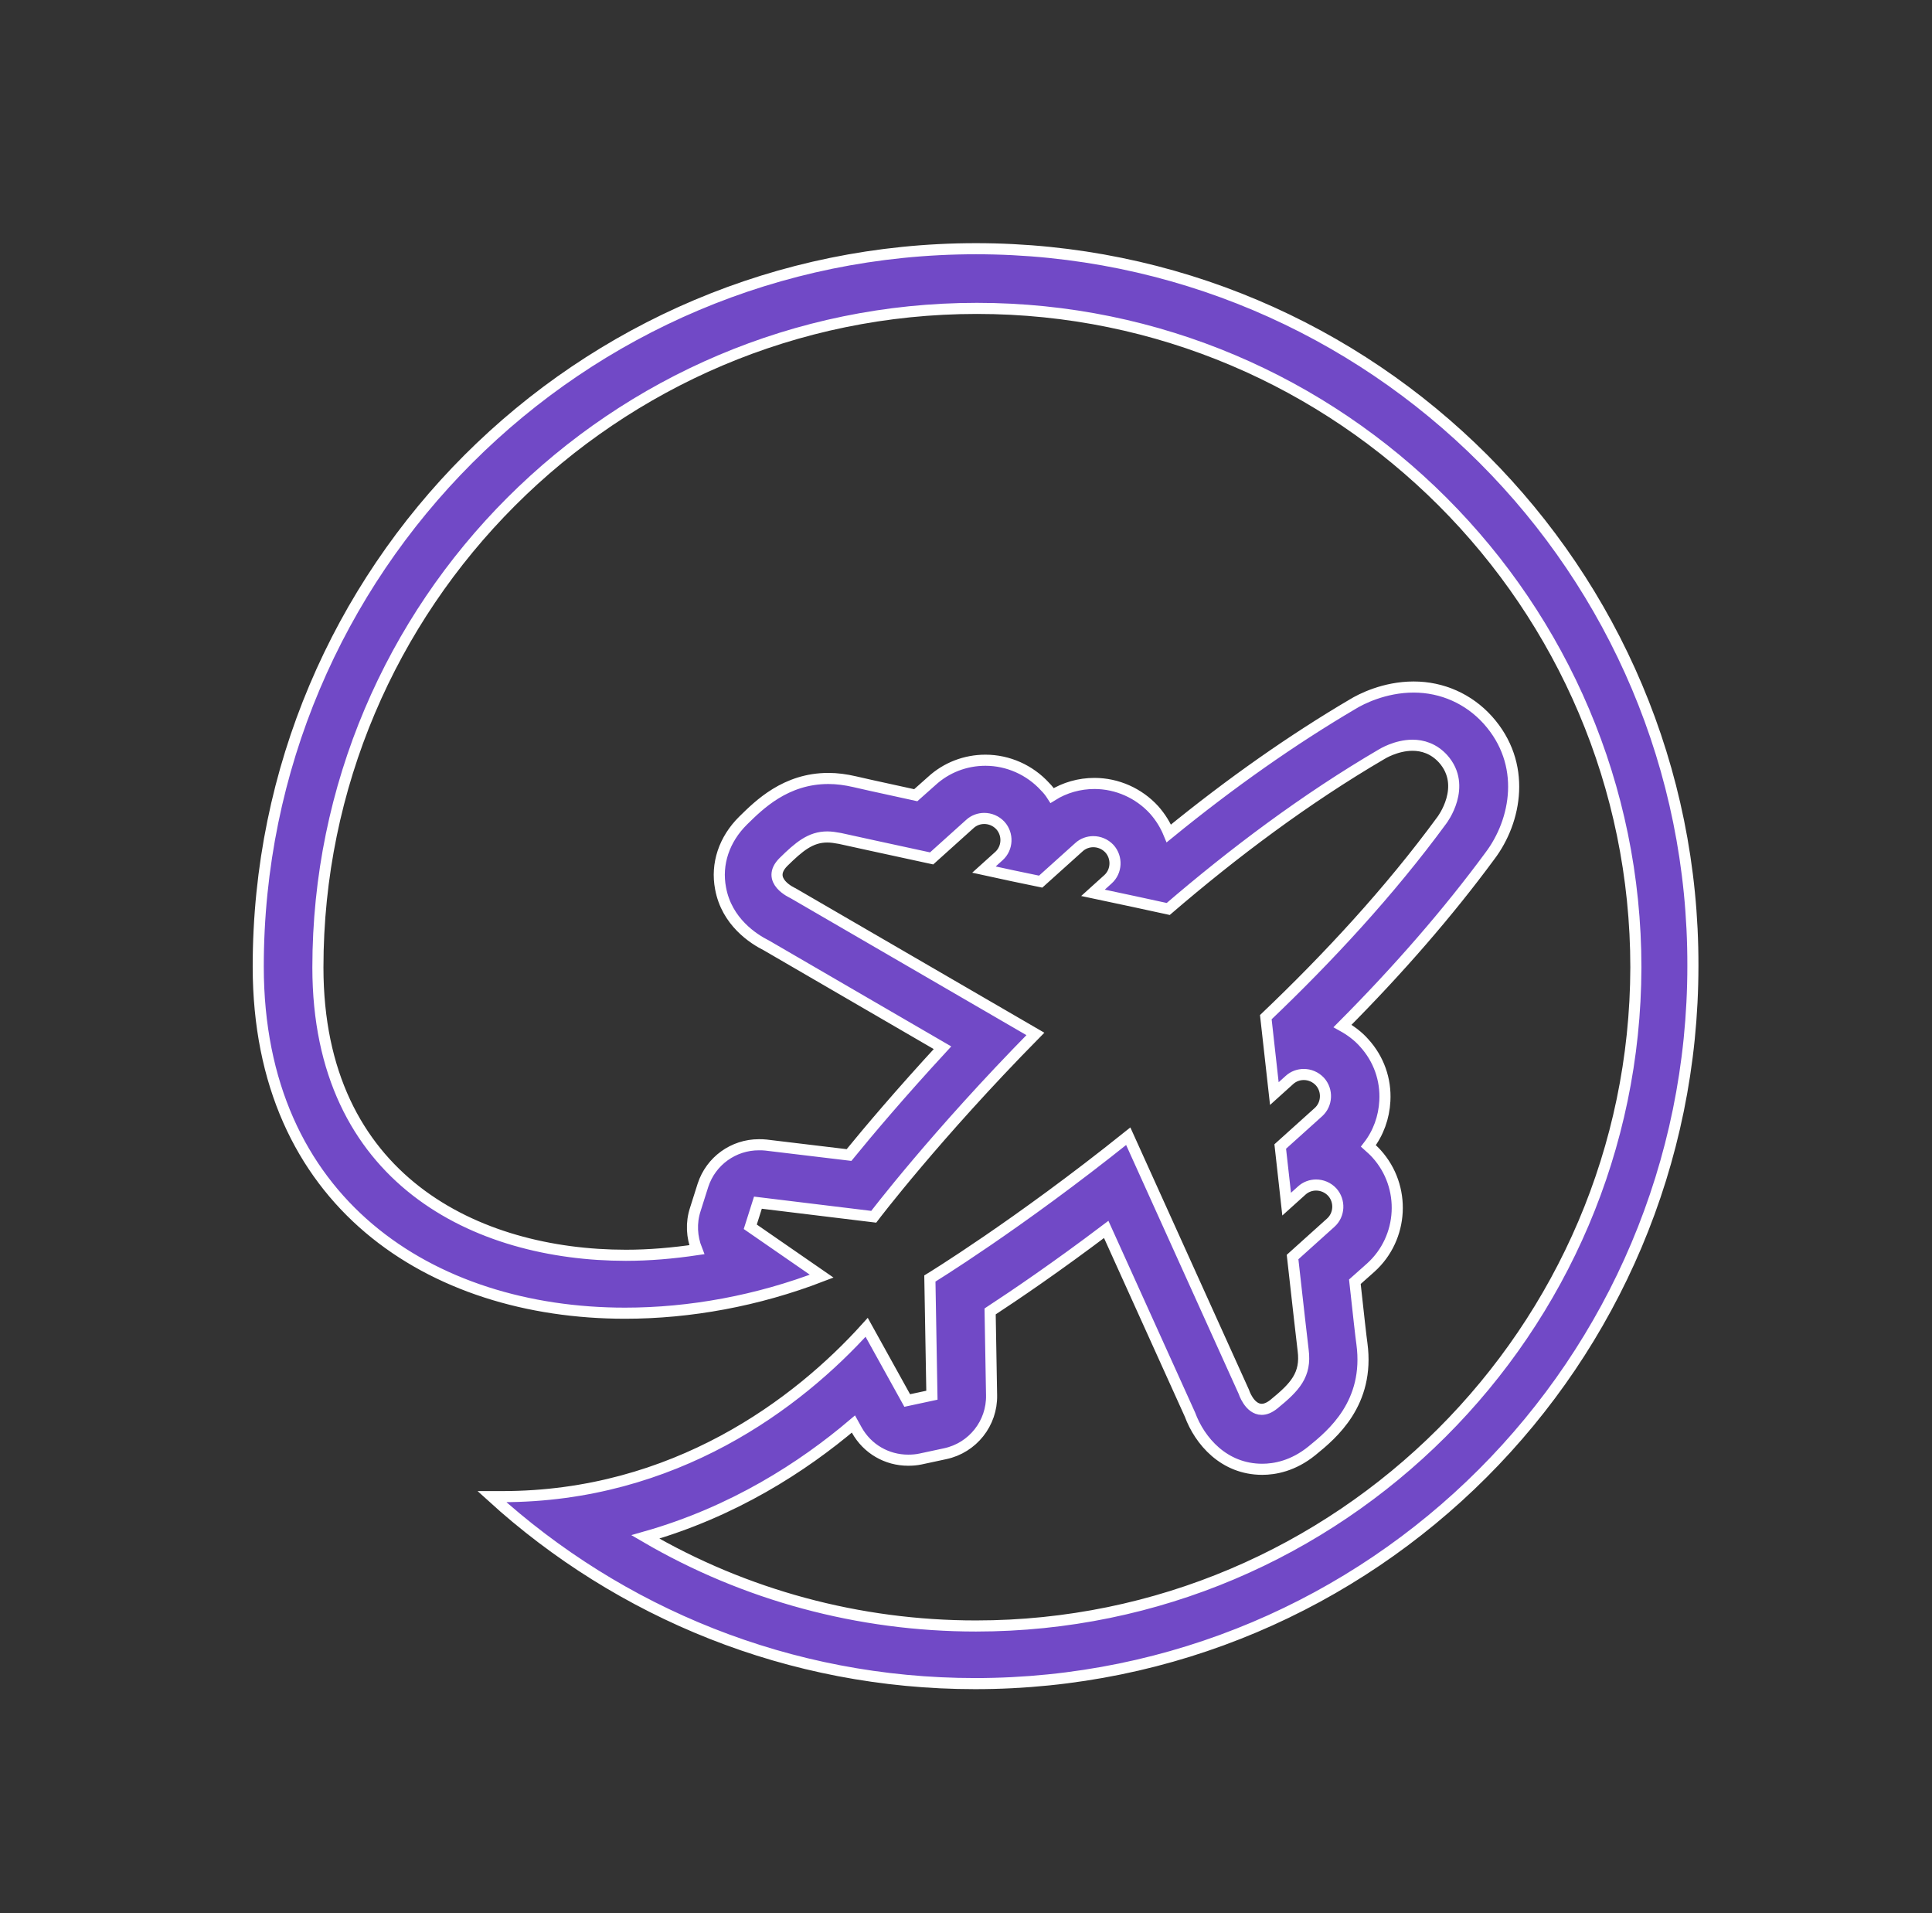 <svg xmlns="http://www.w3.org/2000/svg" width="101" height="100" viewBox="0 0 101 100" fill="none"><rect x="0" y="0" width="101" height="100" fill="#333333" stroke="none"/><path d="M51.023 13C30.295 13 13.5 29.795 13.5 50.523C13.5 62.846 22.535 68.639 32.676 68.639C36.072 68.639 39.606 67.994 42.956 66.703L39.222 64.122L39.622 62.862L45.676 63.599C45.676 63.599 48.918 59.328 54.127 54.042L41.45 46.682C41.45 46.682 39.975 46.036 40.959 45.053C41.773 44.254 42.372 43.747 43.248 43.747C43.448 43.747 43.663 43.778 43.909 43.824C44.308 43.916 46.229 44.331 48.703 44.868L50.7 43.071C50.915 42.871 51.192 42.779 51.453 42.779C51.761 42.779 52.068 42.902 52.298 43.148C52.713 43.608 52.682 44.331 52.221 44.746L51.438 45.452C52.421 45.667 53.42 45.883 54.403 46.082L56.401 44.285C56.616 44.085 56.893 43.993 57.154 43.993C57.461 43.993 57.769 44.116 57.999 44.361C58.414 44.822 58.383 45.544 57.922 45.959L57.139 46.666C58.752 47.004 60.15 47.312 61.072 47.511C64.468 44.592 68.248 41.749 72.243 39.414C72.243 39.414 72.981 38.953 73.841 38.953C74.364 38.953 74.947 39.122 75.439 39.66C76.73 41.104 75.378 42.871 75.378 42.871C72.642 46.605 69.416 50.077 66.174 53.166C66.281 54.103 66.435 55.532 66.619 57.161L67.403 56.454C67.618 56.255 67.894 56.162 68.156 56.162C68.463 56.162 68.77 56.285 69.001 56.531C69.416 56.992 69.385 57.714 68.924 58.129L66.927 59.927C67.034 60.926 67.157 61.94 67.264 62.938L68.048 62.232C68.263 62.032 68.54 61.94 68.801 61.94C69.108 61.94 69.416 62.063 69.646 62.309C70.061 62.77 70.03 63.492 69.569 63.907L67.572 65.704C67.848 68.209 68.079 70.176 68.125 70.575C68.294 71.866 67.695 72.496 66.604 73.387C66.358 73.587 66.143 73.664 65.959 73.664C65.313 73.664 65.021 72.742 65.021 72.742L58.982 59.389C53.19 64.029 48.611 66.826 48.611 66.826L48.718 72.926L47.427 73.203L45.307 69.377C41.711 73.372 35.258 78.227 26.253 78.227C26.069 78.227 25.9 78.227 25.716 78.227C32.384 84.297 41.25 88 50.977 88C71.705 88 88.5 71.205 88.5 50.477C88.546 29.81 71.751 13 51.023 13ZM51.023 84.988C44.892 84.988 38.946 83.375 33.737 80.332C38.331 79.026 41.973 76.675 44.615 74.432L44.785 74.739C45.338 75.738 46.367 76.322 47.474 76.322C47.689 76.322 47.904 76.307 48.119 76.261L49.41 75.984C50.854 75.677 51.868 74.386 51.837 72.926L51.761 68.547C53.097 67.671 55.249 66.211 57.83 64.26L62.209 73.94C62.716 75.308 63.976 76.798 65.989 76.798C66.635 76.798 67.603 76.629 68.586 75.83C69.646 74.97 71.613 73.341 71.198 70.237C71.152 69.93 71.014 68.685 70.829 66.995L71.659 66.257C73.38 64.706 73.518 62.032 71.966 60.311C71.828 60.157 71.69 60.034 71.536 59.896C72.059 59.22 72.351 58.406 72.397 57.545C72.458 56.423 72.074 55.348 71.321 54.518C70.998 54.149 70.599 53.857 70.184 53.627C73.15 50.646 75.731 47.665 77.882 44.746C79.281 42.902 79.834 39.921 77.775 37.631C76.776 36.525 75.393 35.91 73.903 35.91C72.351 35.91 71.121 36.556 70.722 36.801C67.587 38.645 64.36 40.904 61.103 43.562C60.919 43.117 60.673 42.717 60.335 42.333C59.536 41.457 58.398 40.95 57.215 40.95C56.432 40.95 55.663 41.165 55.003 41.58C54.895 41.411 54.772 41.258 54.634 41.119C53.835 40.243 52.698 39.736 51.515 39.736C50.47 39.736 49.471 40.12 48.703 40.827L47.873 41.565C45.599 41.073 44.877 40.904 44.677 40.858C44.216 40.751 43.755 40.689 43.309 40.689C41.066 40.689 39.683 42.072 38.853 42.886C37.855 43.87 37.424 45.16 37.67 46.436C37.993 48.187 39.391 49.079 40.067 49.417L49.271 54.764C47.074 57.146 45.399 59.128 44.385 60.372L40.036 59.85C39.914 59.835 39.791 59.835 39.668 59.835C38.346 59.835 37.163 60.68 36.748 61.955L36.349 63.215C36.118 63.922 36.164 64.659 36.426 65.32C35.181 65.505 33.936 65.612 32.722 65.612C24.932 65.612 16.619 61.663 16.619 50.569C16.619 31.577 32.077 16.119 51.069 16.119C70.061 16.119 85.519 31.577 85.519 50.569C85.473 69.53 70.015 84.988 51.023 84.988Z" fill="#7149C6" stroke="white" stroke-width="0.58"></path></svg>